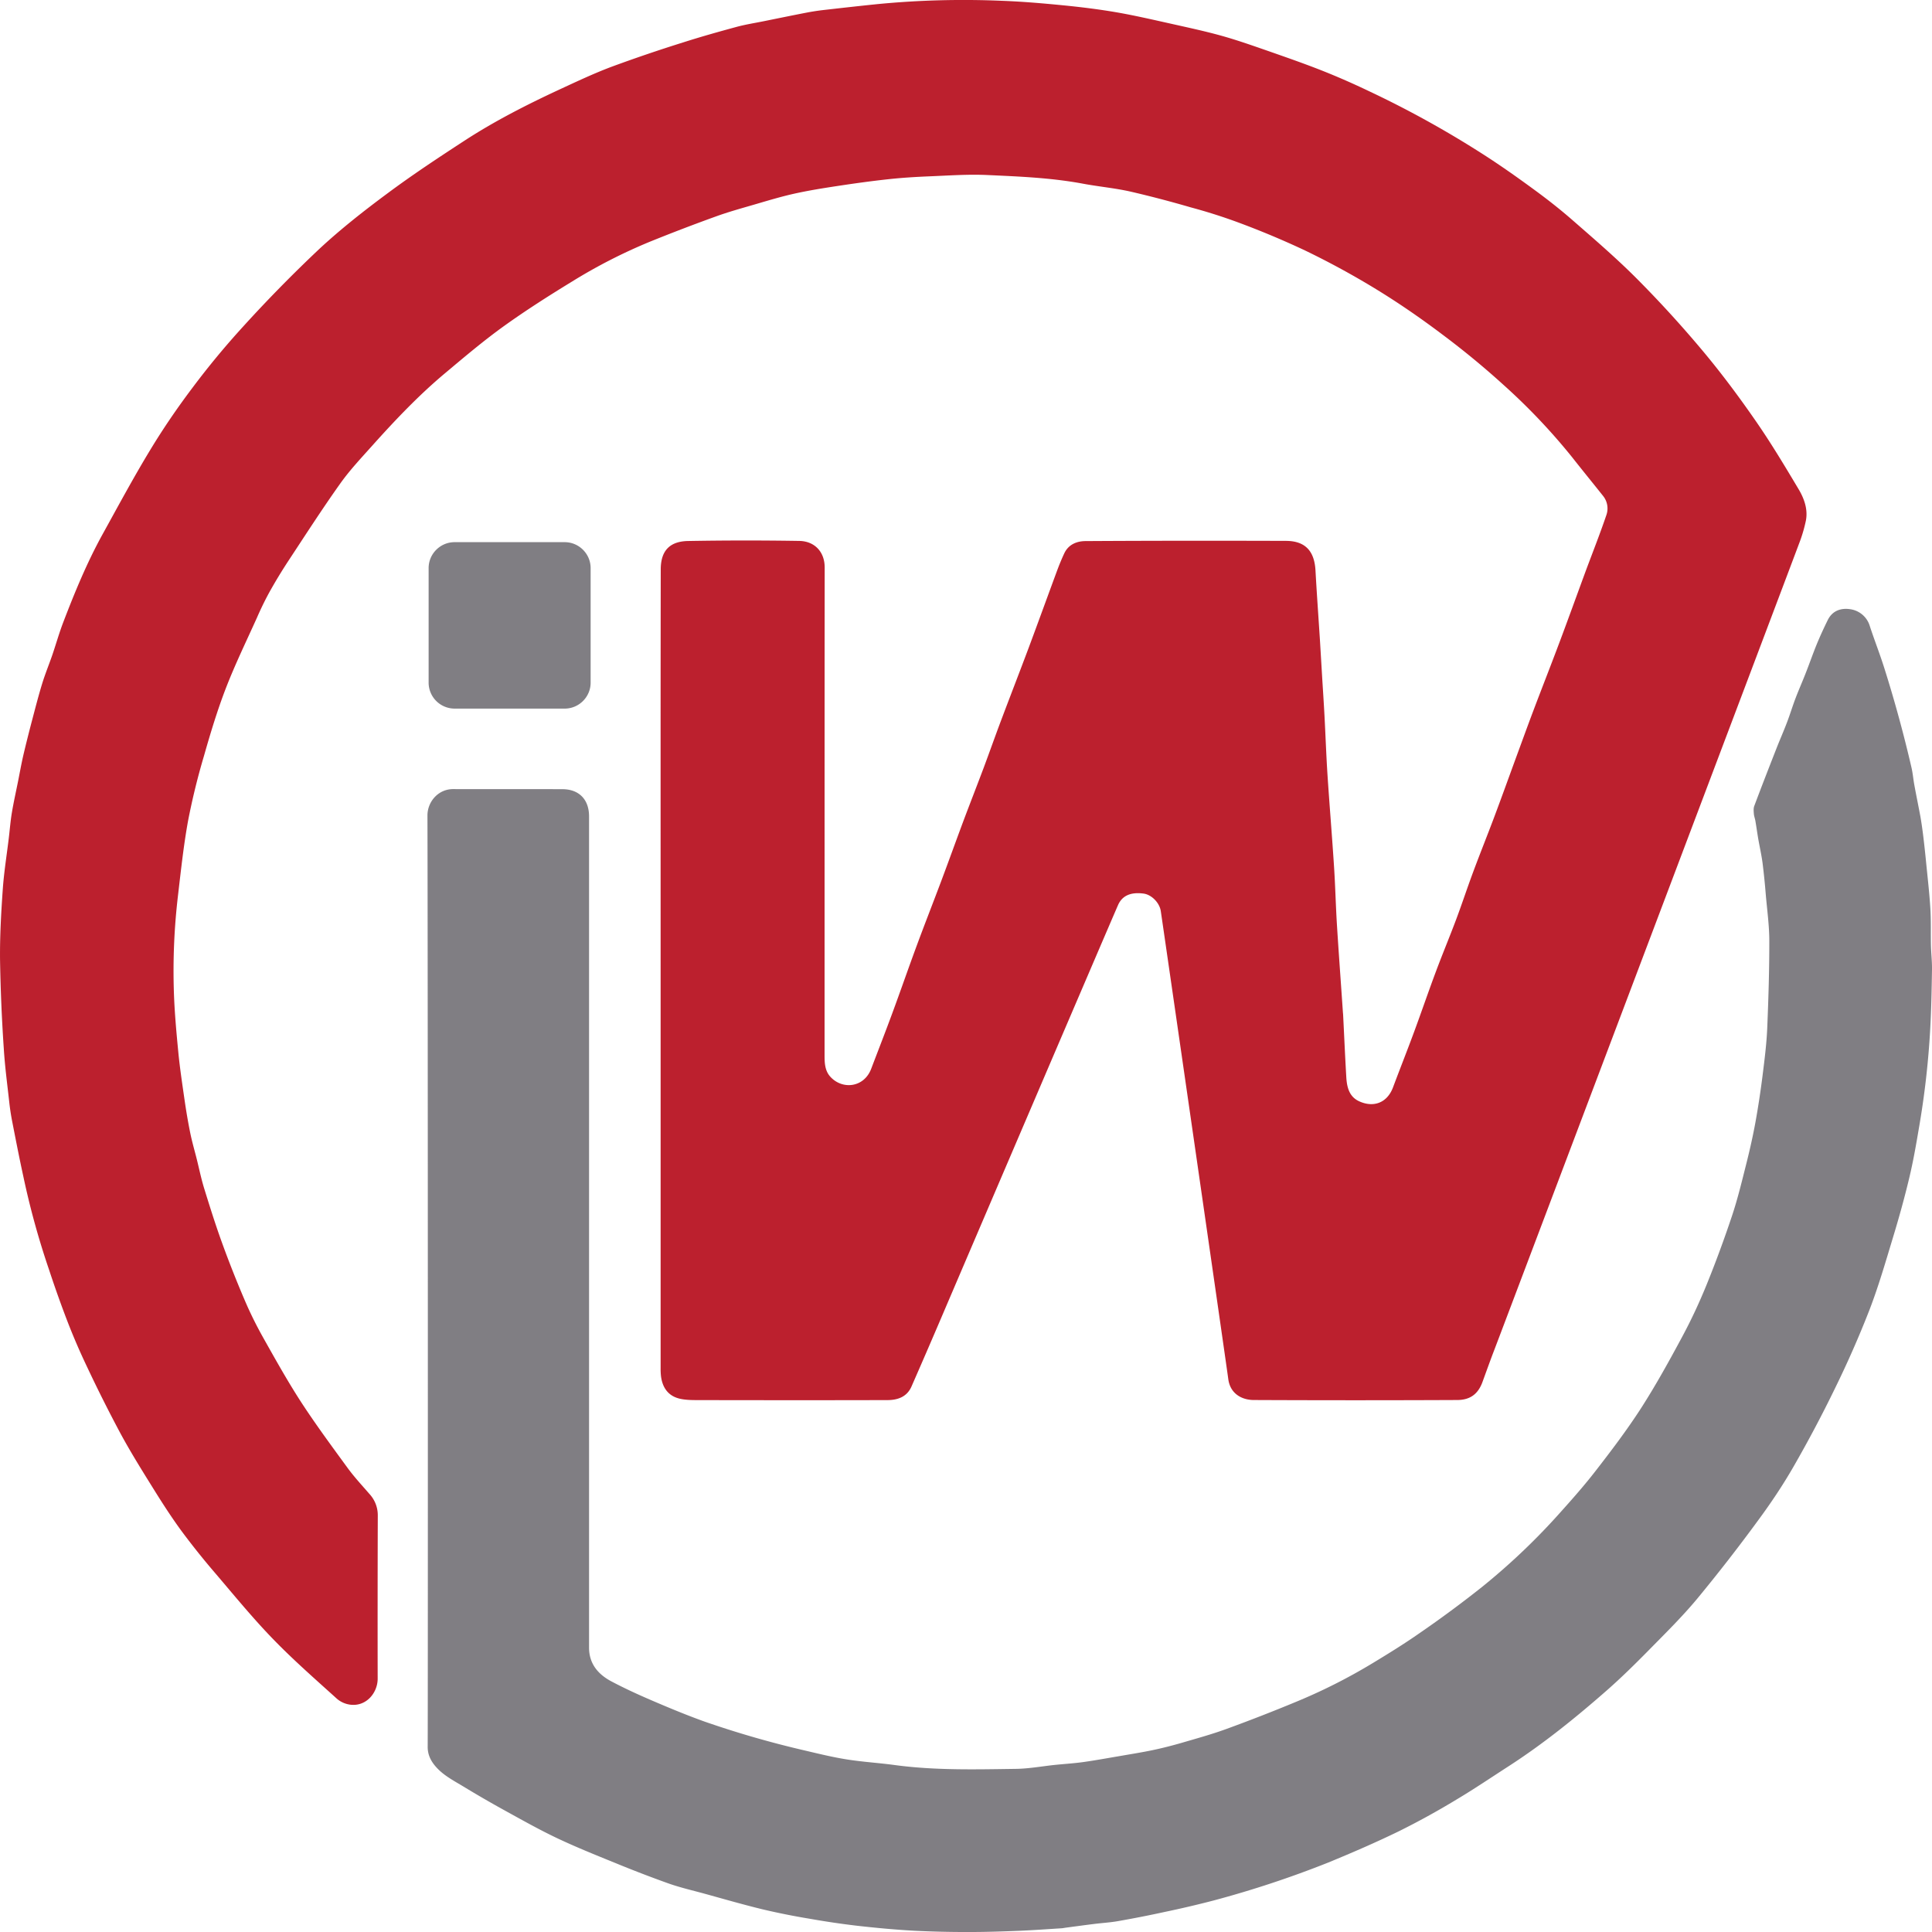 <svg viewBox="0 0 48 48" xmlns="http://www.w3.org/2000/svg" fill-rule="evenodd" clip-rule="evenodd"
    stroke-linejoin="round" stroke-miterlimit="2">
    <path
        d="M16.413 24.093c0-3.315-.003-6.63.003-9.945 0-.488.245-.699.68-.707a81.797 81.797 0 012.758-.002c.38.005.635.266.635.66-.004 4.043-.002 8.086-.003 12.129 0 .185.01.372.138.517.294.333.838.285 1.02-.19.175-.459.353-.916.523-1.377.204-.552.396-1.108.6-1.66.203-.55.417-1.094.623-1.643.183-.488.36-.98.542-1.469.167-.444.34-.886.507-1.33.144-.386.281-.774.426-1.16.228-.606.463-1.21.69-1.816.24-.643.473-1.288.711-1.931.053-.142.111-.283.175-.42.105-.224.313-.305.531-.306 1.66-.01 3.318-.01 4.977-.005.49.002.708.262.734.737.032.574.073 1.146.11 1.719l.06 1.006c.019.296.038.593.054.89.026.491.043.983.075 1.474.05.757.113 1.514.162 2.272.031.476.042.953.071 1.429.045.724.099 1.447.148 2.17.002.03.006.059.007.088.026.51.048 1.022.078 1.533.014.247.068.489.317.604.349.162.696.052.845-.347.169-.452.347-.9.514-1.352.187-.504.36-1.014.549-1.518.163-.438.344-.87.508-1.308.147-.393.278-.793.425-1.186.165-.444.342-.883.509-1.327.182-.484.357-.97.535-1.457.146-.396.289-.793.438-1.188.216-.572.44-1.14.655-1.713.223-.594.438-1.191.657-1.786.17-.456.349-.909.506-1.37a.497.497 0 00-.074-.482c-.256-.322-.516-.64-.771-.964a15.28 15.28 0 00-1.704-1.797 20.628 20.628 0 00-1.52-1.253c-.53-.4-1.08-.78-1.646-1.126a20.39 20.39 0 00-1.767-.963 21.235 21.235 0 00-1.681-.704 13.61 13.61 0 00-1.159-.367 27.69 27.69 0 00-1.502-.393c-.385-.086-.78-.122-1.169-.194-.793-.149-1.596-.18-2.398-.217-.474-.021-.95.014-1.426.033-.334.014-.67.034-1.002.07-.42.045-.838.103-1.255.166-.368.056-.736.114-1.1.195-.336.075-.668.176-1 .273-.32.093-.642.182-.955.296a45.62 45.62 0 00-1.63.624 13.31 13.31 0 00-1.935.99c-.579.354-1.154.72-1.705 1.116-.498.359-.969.758-1.44 1.153-.656.548-1.244 1.167-1.814 1.803-.277.31-.564.614-.803.951-.445.626-.86 1.271-1.283 1.913a12.64 12.64 0 00-.472.778 7.76 7.76 0 00-.31.635c-.264.585-.545 1.163-.776 1.761-.21.545-.38 1.109-.54 1.671a17.07 17.07 0 00-.396 1.614c-.112.615-.178 1.239-.251 1.86a15.949 15.949 0 00-.102 2.393c.016.5.062 1 .11 1.498.038.391.097.78.153 1.17.04.277.086.554.142.829.043.214.104.424.158.637.063.25.114.504.19.75.14.453.282.906.444 1.352.175.483.365.963.568 1.436.135.316.289.625.457.924.303.539.605 1.08.94 1.597.365.56.762 1.097 1.156 1.637.165.225.356.431.54.643a.778.778 0 01.208.534 817.294 817.294 0 00-.003 4.057c0 .347-.279.693-.675.646a.637.637 0 01-.334-.145c-.54-.488-1.089-.968-1.594-1.49-.5-.516-.957-1.075-1.424-1.623a18.935 18.935 0 01-.82-1.022c-.24-.324-.461-.664-.675-1.006-.295-.474-.593-.948-.86-1.439a36.14 36.14 0 01-.843-1.679 16.122 16.122 0 01-.48-1.113 27.39 27.39 0 01-.457-1.283 19.931 19.931 0 01-.643-2.333c-.097-.444-.184-.89-.271-1.337a5.806 5.806 0 01-.074-.474c-.05-.453-.111-.905-.139-1.359a43.105 43.105 0 01-.093-2.205c-.006-.583.027-1.168.068-1.751.03-.43.1-.857.151-1.285.024-.202.04-.406.073-.607.044-.265.103-.528.156-.792.042-.212.08-.424.128-.635.07-.298.145-.595.223-.891.08-.303.158-.607.25-.907.073-.236.167-.465.248-.699.093-.272.171-.55.274-.819.286-.746.59-1.485.977-2.186.389-.704.77-1.414 1.188-2.102.321-.53.673-1.044 1.047-1.54a20.26 20.26 0 011.262-1.524A34.809 34.809 0 017.93 6.188c.533-.496 1.11-.949 1.696-1.383.618-.46 1.262-.885 1.908-1.306.745-.485 1.537-.89 2.344-1.265.432-.2.865-.405 1.31-.573a38.051 38.051 0 011.784-.607c.44-.141.886-.266 1.332-.387.219-.059.444-.094.667-.139.36-.073.72-.147 1.082-.217.137-.026.276-.047.415-.063.441-.05.882-.1 1.324-.145A22.238 22.238 0 0124.893.02c.518.019 1.035.064 1.55.115.432.043.864.097 1.292.17.449.078.894.181 1.339.28.431.097.864.189 1.29.308.402.113.797.254 1.192.391.437.153.876.306 1.307.477.387.154.769.322 1.145.502A24.975 24.975 0 0136.795 3.8c.444.282.875.586 1.3.897.34.248.672.508.988.785.545.476 1.095.949 1.604 1.462a28.307 28.307 0 011.62 1.777c.465.556.9 1.14 1.313 1.737.38.548.724 1.123 1.066 1.696.138.232.233.496.182.774a3.61 3.61 0 01-.171.578c-.105.289-7.39 19.56-7.563 20.01-.105.272-.203.547-.303.821-.115.315-.324.445-.629.446a564.51 564.51 0 01-5.05 0c-.294 0-.588-.152-.636-.522-.05-.389-1.652-11.47-1.677-11.628-.033-.208-.231-.406-.427-.432-.316-.042-.53.048-.634.284-.19.43-4.154 9.694-4.373 10.208-.25.586-.503 1.17-.759 1.754-.114.26-.345.338-.602.338-1.562.004-3.123.003-4.685 0-.154 0-.313 0-.462-.033-.288-.064-.436-.267-.474-.554a1.569 1.569 0 01-.01-.204v-9.902z"
        fill="#bc202e" fill-rule="nonzero" />
    <path
        d="M10.62 20.262c-.001-.337.262-.658.64-.657.905.003 1.81-.001 2.715.002.414.002.66.259.66.676v20.651c0 .403.225.664.554.839.33.175.67.33 1.012.477.436.187.874.369 1.32.528a24.255 24.255 0 002.464.71c.349.082.698.168 1.052.224.395.063.796.086 1.192.14 1 .135 2.004.109 3.007.095.326-.004.651-.065.977-.099.236-.024.473-.038.707-.071.305-.043.607-.099.91-.15.27-.047.542-.09.81-.146.238-.05.473-.11.706-.177.375-.11.753-.213 1.12-.347a42.53 42.53 0 001.745-.68c.656-.271 1.29-.592 1.898-.96.396-.24.79-.483 1.168-.748a27.83 27.83 0 001.534-1.134 16.331 16.331 0 001.856-1.75c.33-.367.66-.735.963-1.125.396-.51.789-1.028 1.139-1.57.37-.576.702-1.178 1.026-1.781.223-.414.422-.843.6-1.278.23-.566.441-1.14.635-1.72.141-.423.246-.859.355-1.292.087-.344.165-.691.229-1.04.07-.388.129-.78.178-1.17.048-.384.097-.769.114-1.155.03-.724.053-1.449.052-2.173 0-.387-.055-.774-.088-1.16a17.59 17.59 0 00-.08-.782c-.027-.2-.072-.399-.107-.598-.025-.147-.045-.294-.07-.44-.01-.062-.034-.121-.039-.182-.005-.065-.012-.136.01-.194.18-.48.366-.957.553-1.434.085-.217.18-.43.262-.648.075-.196.135-.396.209-.591.079-.208.17-.412.251-.62.095-.24.18-.487.278-.727.084-.204.177-.405.274-.602.115-.232.33-.303.559-.267a.592.592 0 01.487.426c.116.352.252.698.363 1.052a32.328 32.328 0 01.67 2.455c.034.146.045.296.073.443.047.257.1.513.148.77.026.148.047.296.066.445.028.227.053.454.075.68.038.387.083.773.107 1.161.019.307.008.615.015.922.005.2.029.398.026.596-.008.492-.017.984-.044 1.475a21.233 21.233 0 01-.283 2.477c-.07.414-.142.828-.24 1.235-.116.486-.25.969-.395 1.447-.186.614-.364 1.233-.594 1.83a25.33 25.33 0 01-.857 1.949 31.49 31.49 0 01-1.029 1.942c-.264.46-.563.905-.878 1.332a42.24 42.24 0 01-1.517 1.951c-.375.45-.795.863-1.207 1.282-.334.339-.674.674-1.031.988-.775.68-1.577 1.328-2.444 1.888-.434.28-.862.57-1.306.834a19.23 19.23 0 01-1.414.778c-.577.281-1.167.536-1.76.78a25.465 25.465 0 01-2.849.943 25.47 25.47 0 01-1.221.286c-.38.083-.762.158-1.144.225-.199.036-.401.047-.602.072-.234.029-.468.061-.701.092-.039.005-.077.014-.116.016-.347.022-.695.047-1.043.062-.402.016-.805.03-1.208.03a26.1 26.1 0 01-1.397-.031c-.473-.026-.945-.07-1.415-.123a20.29 20.29 0 01-1.181-.174 17.614 17.614 0 01-1.156-.23c-.497-.12-.99-.263-1.483-.399-.29-.079-.584-.147-.867-.246a30.12 30.12 0 01-1.335-.513c-.488-.198-.977-.395-1.452-.62-.455-.217-.894-.465-1.335-.708a27.59 27.59 0 01-.989-.574c-.209-.126-.433-.244-.605-.411-.148-.144-.277-.323-.276-.568.007-1.2.005-19.299-.006-23.14zm3.41-2.657h-2.737a.646.646 0 01-.644-.644v-2.847c0-.354.29-.644.644-.644h2.737c.354 0 .644.29.644.644v2.847c0 .354-.29.644-.644.644z"
        fill="#807e83" fill-rule="nonzero" />
</svg>